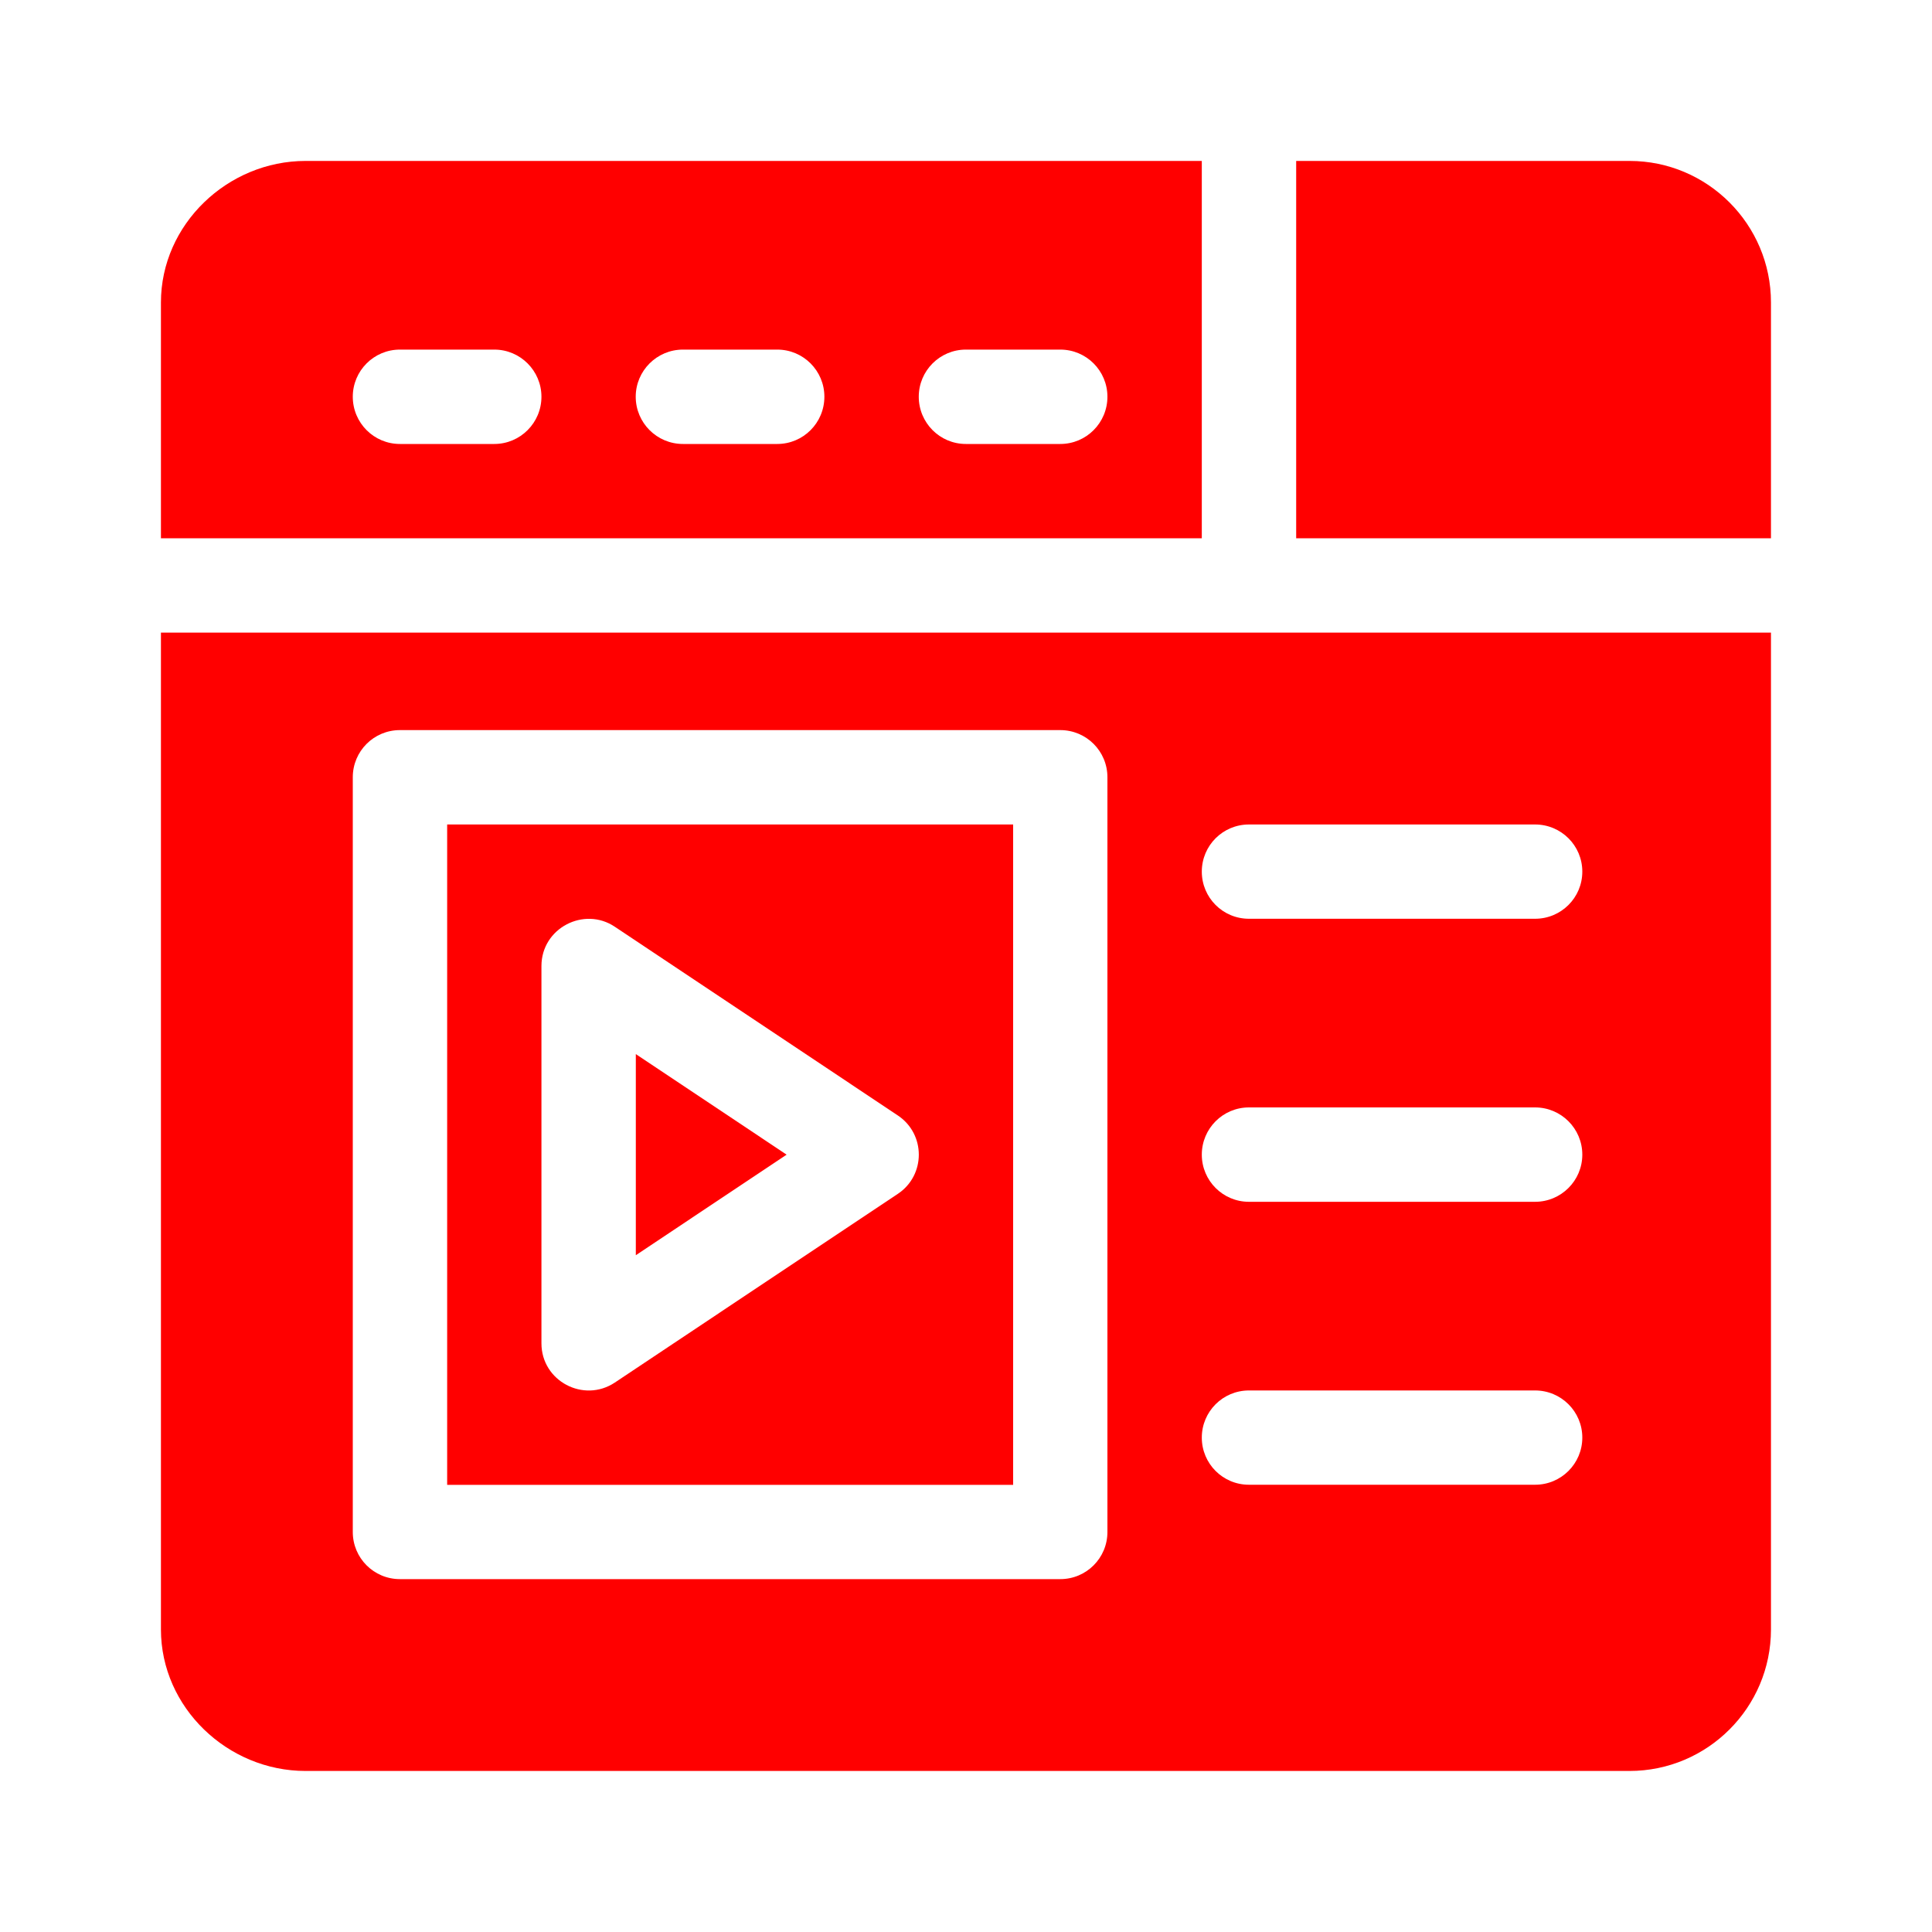 <svg width="20" height="20" viewBox="0 0 20 20" fill="none" xmlns="http://www.w3.org/2000/svg">
<path d="M6.582 10.912V12.994L8.143 11.953L6.582 10.912Z" fill="#FF0000"/>
<path d="M4.629 8.535V15.371H10.488V8.535H4.629ZM9.294 12.359L6.365 14.312C6.042 14.527 5.605 14.297 5.605 13.906V10C5.605 9.607 6.047 9.38 6.365 9.594L9.294 11.547C9.584 11.74 9.584 12.166 9.294 12.359Z" fill="#FF0000"/>
<path d="M3.163 1.666C2.356 1.666 1.666 2.323 1.666 3.131V5.572H12.441V1.666H3.163ZM5.117 4.596H4.14C3.87 4.596 3.652 4.377 3.652 4.107C3.652 3.838 3.87 3.619 4.14 3.619H5.117C5.386 3.619 5.605 3.838 5.605 4.107C5.605 4.377 5.386 4.596 5.117 4.596ZM8.046 4.596H7.07C6.8 4.596 6.581 4.377 6.581 4.107C6.581 3.838 6.8 3.619 7.07 3.619H8.046C8.316 3.619 8.534 3.838 8.534 4.107C8.534 4.377 8.316 4.596 8.046 4.596ZM10.976 4.596H9.999C9.729 4.596 9.511 4.377 9.511 4.107C9.511 3.838 9.729 3.619 9.999 3.619H10.976C11.246 3.619 11.464 3.838 11.464 4.107C11.464 4.377 11.246 4.596 10.976 4.596Z" fill="#FF0000"/>
<path d="M1.666 6.549V16.868C1.666 17.676 2.356 18.333 3.163 18.333H16.868C17.676 18.333 18.333 17.676 18.333 16.868V6.549H1.666ZM11.464 15.859C11.464 16.129 11.246 16.347 10.976 16.347H4.14C3.87 16.347 3.652 16.129 3.652 15.859V8.046C3.652 7.776 3.87 7.558 4.14 7.558H10.976C11.246 7.558 11.464 7.776 11.464 8.046V15.859ZM15.891 15.37H12.929C12.659 15.37 12.441 15.152 12.441 14.882C12.441 14.612 12.659 14.394 12.929 14.394H15.891C16.161 14.394 16.38 14.612 16.38 14.882C16.38 15.152 16.161 15.37 15.891 15.37ZM15.891 12.441H12.929C12.659 12.441 12.441 12.222 12.441 11.953C12.441 11.683 12.659 11.464 12.929 11.464H15.891C16.161 11.464 16.38 11.683 16.38 11.953C16.38 12.222 16.161 12.441 15.891 12.441ZM15.891 9.511H12.929C12.659 9.511 12.441 9.293 12.441 9.023C12.441 8.753 12.659 8.535 12.929 8.535H15.891C16.161 8.535 16.38 8.753 16.38 9.023C16.38 9.293 16.161 9.511 15.891 9.511Z" fill="#FF0000"/>
<path d="M16.869 1.666H13.418V5.572H18.333V3.131C18.333 2.323 17.676 1.666 16.869 1.666Z" fill="#FF0000"/>
</svg>
